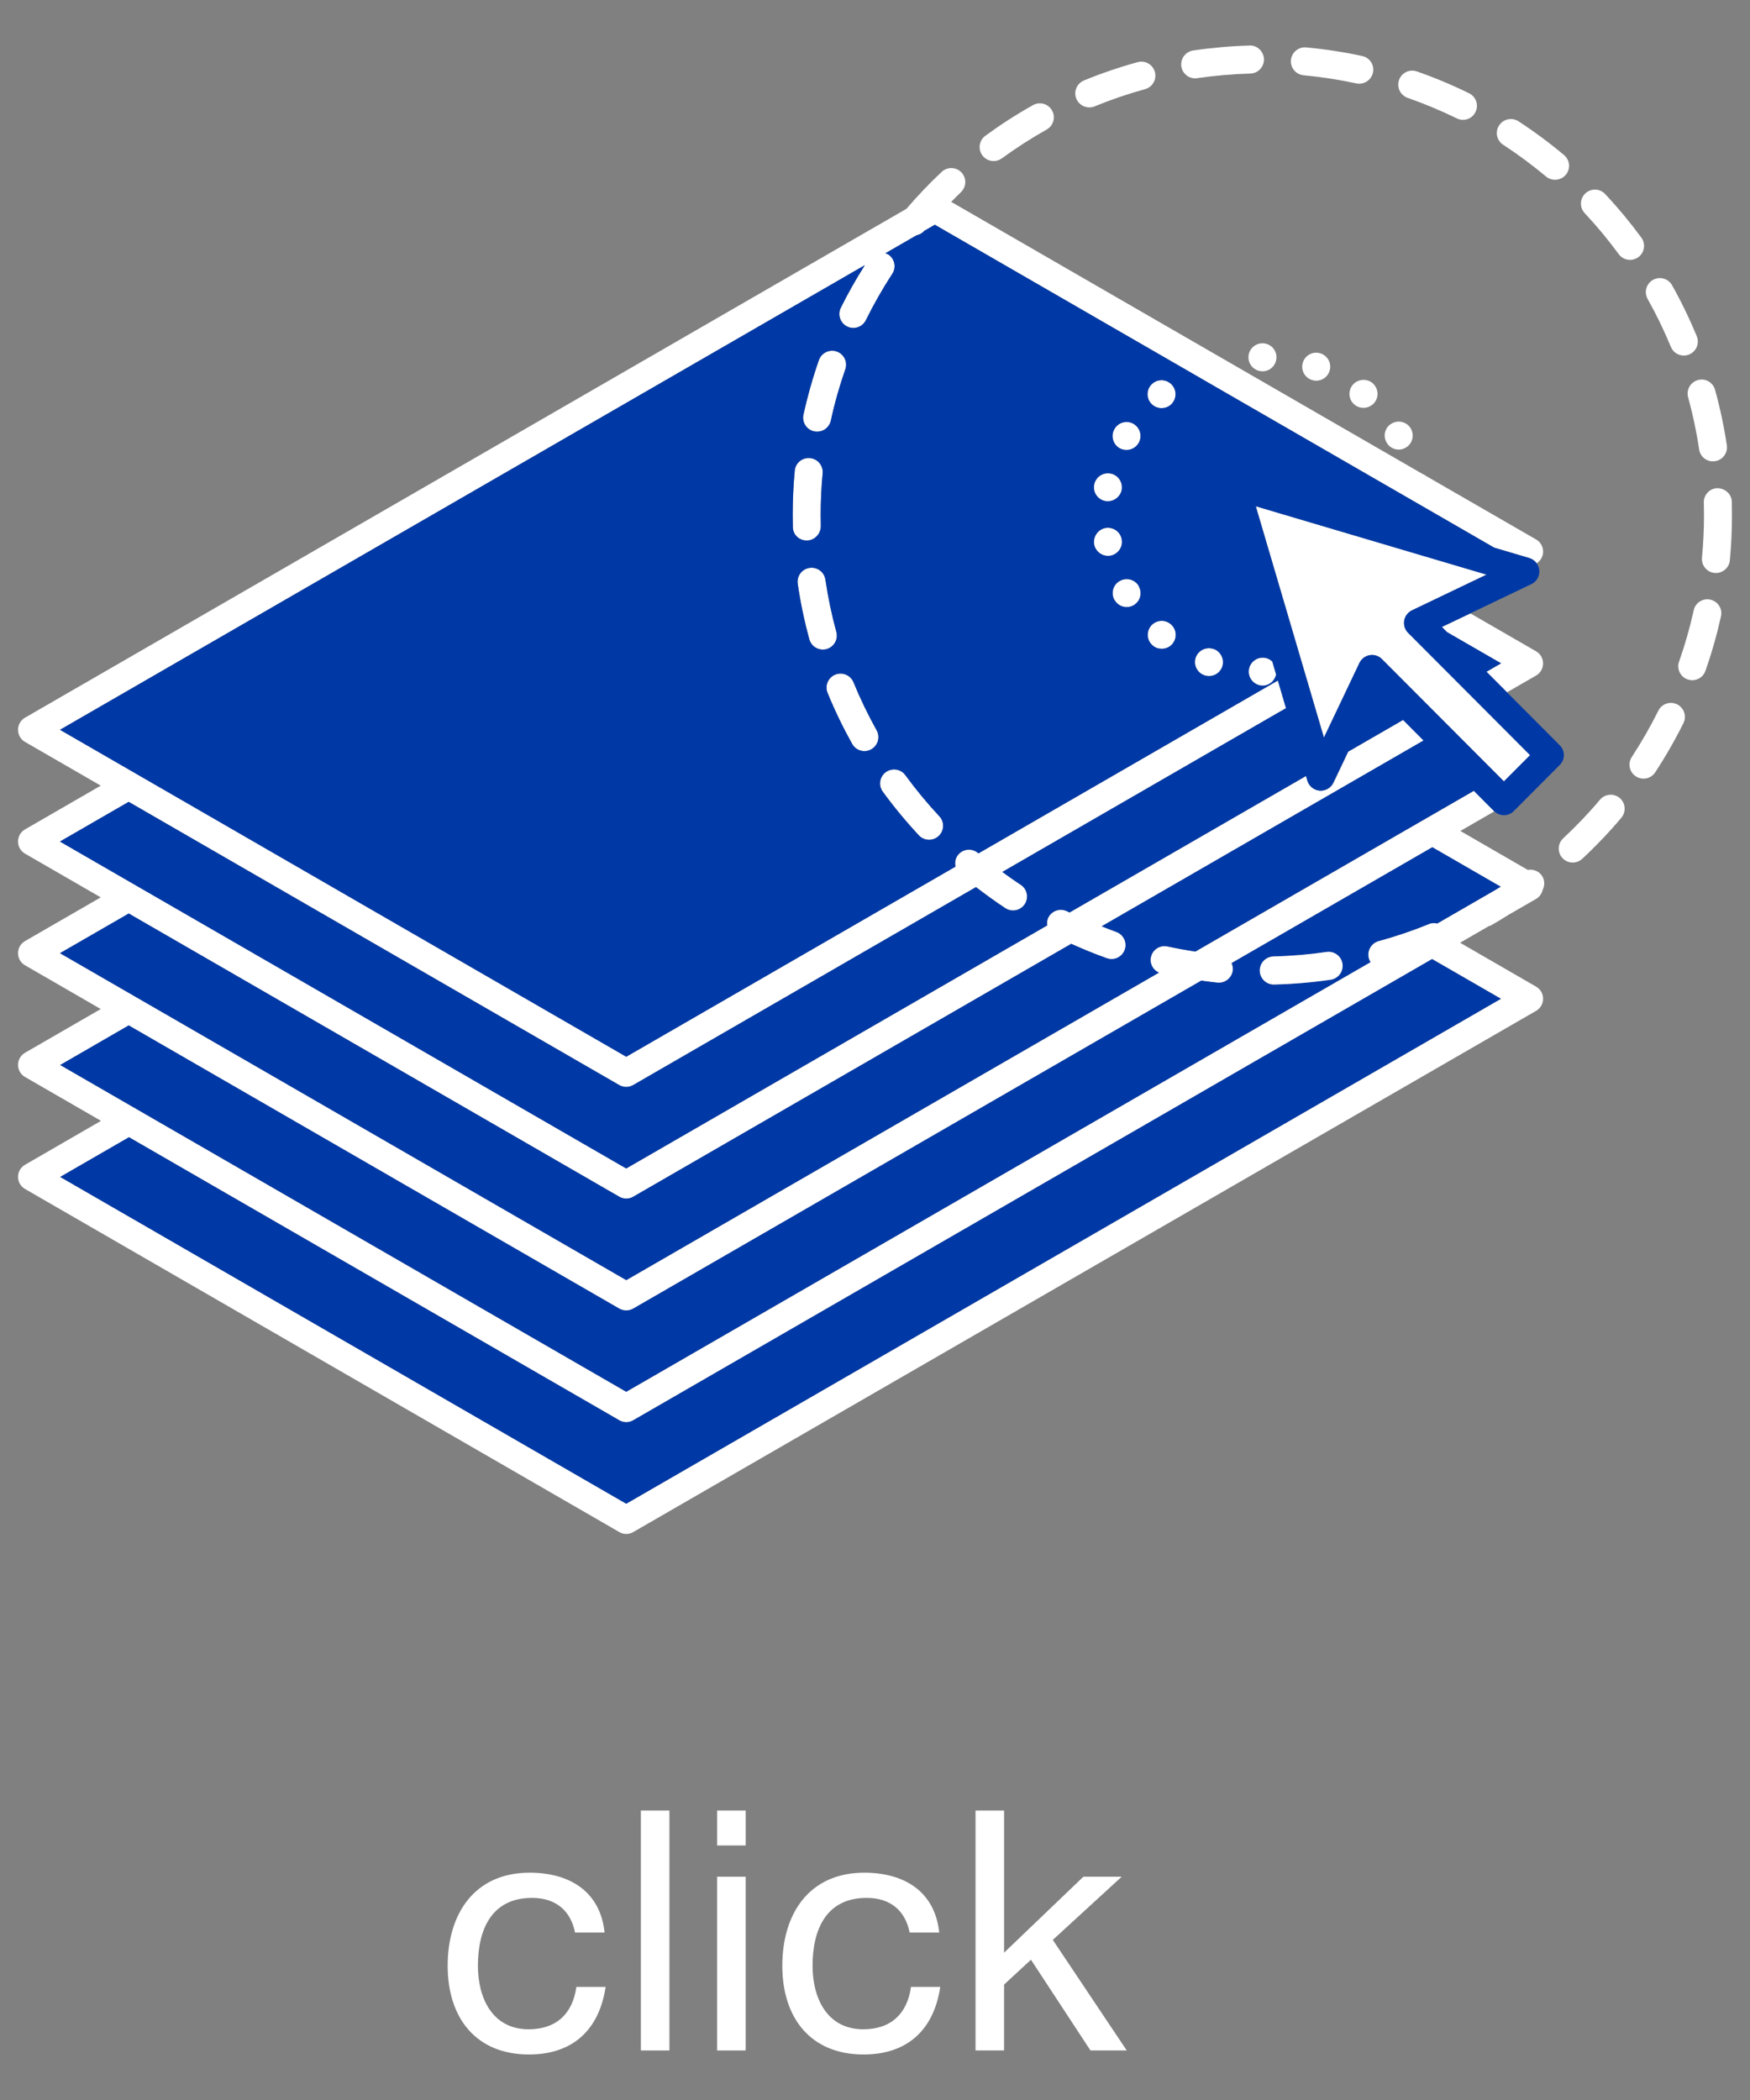 <?xml version="1.0" encoding="utf-8"?>
<!-- Generator: Adobe Illustrator 16.0.0, SVG Export Plug-In . SVG Version: 6.00 Build 0)  -->
<!DOCTYPE svg PUBLIC "-//W3C//DTD SVG 1.1//EN" "http://www.w3.org/Graphics/SVG/1.1/DTD/svg11.dtd">
<svg version="1.1" xmlns="http://www.w3.org/2000/svg" xmlns:xlink="http://www.w3.org/1999/xlink" x="0px" y="0px" width="125px"
	 height="150px" viewBox="629.975 -1026.969 125 150" enable-background="new 629.975 -1026.969 125 150" xml:space="preserve">
<rect x="629.975" y="-1026.969" width="125" height="150" fill="#808080" stroke="none"/>
<g id="Layer_1">
</g>
<g id="Layer_2_1_">
	<g>
		<g>
			<g id="Layer_12_3_">
				<g>
					<path fill="#0039A6" d="M675.207-925.531c-0.154,0.092-0.328,0.137-0.5,0.137c-0.174,0-0.346-0.045-0.5-0.137l-35.021-20.217
						l-4.928,2.846l40.447,23.352l62.488-36.077l-4.932-2.846L675.207-925.531z"/>
					<path fill="#0039A6" d="M639.17-953.737l-4.91,2.836l40.447,23.351l53.172-30.696c-0.053-0.084-0.098-0.172-0.125-0.271
						c-0.146-0.533,0.17-1.082,0.703-1.229c1.221-0.332,2.434-0.742,3.604-1.223c0.191-0.08,0.395-0.076,0.582-0.035l4.131-2.385
						c0.137-0.084,0.271-0.162,0.408-0.248l-4.896-2.828l-14.35,8.283c0.064,0.15,0.107,0.313,0.096,0.49
						c-0.051,0.518-0.484,0.906-0.994,0.906c-0.031,0-0.064-0.002-0.098-0.004c-0.387-0.037-0.773-0.098-1.16-0.146l-40.572,23.423
						c-0.154,0.09-0.328,0.137-0.5,0.137c-0.174,0-0.346-0.047-0.5-0.137L639.17-953.737z M720.936-958.647
						c1.271-0.031,2.547-0.141,3.793-0.322c0.549-0.08,1.057,0.299,1.137,0.848c0.08,0.547-0.301,1.053-0.848,1.133
						c-1.326,0.191-2.686,0.309-4.029,0.344c-0.012,0-0.02,0-0.027,0c-0.539,0-0.984-0.432-0.998-0.977
						C719.949-958.174,720.385-958.633,720.936-958.647z"/>
					<path fill="#FFFFFF" d="M732.965-982.184l0.367,0.369l3.863,2.229l-1.041,0.602l1.461,1.467l2.08-1.199
						c0.309-0.18,0.5-0.51,0.5-0.865c0-0.357-0.191-0.688-0.5-0.865l-4.689-2.707L732.965-982.184z"/>
					<path fill="#FFFFFF" d="M719.149-1001.448c0,0.551,0.449,1,1.012,1c0.549,0,0.988-0.449,0.988-1.01c0-0.551-0.449-0.99-1-0.99
						S719.149-1001.996,719.149-1001.448z"/>
					<path fill="#FFFFFF" d="M723.049-1001.115c-0.188,0.52,0.08,1.09,0.604,1.279c0.107,0.039,0.229,0.061,0.34,0.061
						c0.41,0,0.789-0.25,0.938-0.66c0.189-0.52-0.08-1.09-0.6-1.281C723.807-1001.906,723.24-1001.637,723.049-1001.115z"/>
					<path fill="#FFFFFF" d="M729.879-994.856c0.17,0,0.35-0.041,0.51-0.141c0.473-0.27,0.631-0.881,0.361-1.359
						c-0.281-0.48-0.893-0.641-1.371-0.361c-0.48,0.271-0.639,0.881-0.359,1.361C729.199-995.035,729.539-994.856,729.879-994.856z"
						/>
					<path fill="#FFFFFF" d="M726.598-999.477c-0.352,0.43-0.303,1.061,0.129,1.41c0.184,0.16,0.41,0.229,0.643,0.229
						c0.279,0,0.568-0.119,0.77-0.359c0.354-0.42,0.291-1.049-0.129-1.41C727.59-999.955,726.949-999.897,726.598-999.477z"/>
					<path fill="#FFFFFF" d="M712.938-997.817c0.23,0,0.461-0.07,0.648-0.23c0.422-0.359,0.471-0.988,0.119-1.408
						c-0.357-0.422-0.988-0.48-1.41-0.121c-0.42,0.35-0.479,0.99-0.117,1.41C712.379-997.936,712.66-997.817,712.938-997.817z"/>
					<path fill="#FFFFFF" d="M708.938-991.178c0.063,0.012,0.107,0.012,0.17,0.012c0.48,0,0.9-0.342,0.99-0.82
						c0.09-0.551-0.27-1.07-0.813-1.16c-0.549-0.1-1.068,0.27-1.16,0.809C708.03-991.785,708.389-991.276,708.938-991.178z"/>
					<path fill="#FFFFFF" d="M709.949-985.467c-0.48,0.271-0.643,0.881-0.369,1.361c0.01,0,0.01,0,0.01,0
						c0.18,0.32,0.521,0.5,0.859,0.5c0.17,0,0.34-0.041,0.5-0.131c0.479-0.279,0.641-0.891,0.357-1.369h0.014
						C711.039-985.586,710.43-985.746,709.949-985.467z"/>
					<path fill="#FFFFFF" d="M712.188-982.266c-0.352,0.43-0.301,1.061,0.133,1.41c0.18,0.158,0.406,0.229,0.639,0.229
						c0.281,0,0.57-0.117,0.76-0.35c0.361-0.432,0.301-1.061-0.119-1.41C713.18-982.746,712.549-982.686,712.188-982.266z"/>
					<path fill="#FFFFFF" d="M720.17-979.994c-0.551,0-1,0.447-1,1c0,0.549,0.449,1,1,1c0.477,0,0.857-0.346,0.957-0.793
						l-0.273-0.93C720.674-979.889,720.434-979.994,720.17-979.994z"/>
					<path fill="#FFFFFF" d="M715.389-980.016c-0.188,0.521,0.08,1.09,0.604,1.279c0.107,0.039,0.229,0.061,0.34,0.061
						c0.41,0,0.789-0.25,0.938-0.648c0.189-0.521-0.08-1.102-0.6-1.291l0.01,0.012C716.16-980.797,715.58-980.535,715.389-980.016z"
						/>
					<path fill="#FFFFFF" d="M710.098-988.436c-0.09-0.551-0.607-0.91-1.16-0.82c-0.539,0.1-0.898,0.619-0.813,1.17
						c0.092,0.48,0.512,0.82,0.979,0.82c0.064,0,0.119,0,0.184-0.01C709.83-987.377,710.199-987.897,710.098-988.436z"/>
					<path fill="#FFFFFF" d="M709.58-996.326c-0.281,0.48-0.111,1.09,0.357,1.371c0.16,0.09,0.33,0.129,0.5,0.129
						c0.352,0,0.682-0.18,0.869-0.5c0.279-0.48,0.109-1.09-0.369-1.369C710.469-996.967,709.848-996.807,709.58-996.326z"/>
					<path fill="#FFFFFF" d="M744.258-969.846c-0.814,0.969-1.701,1.896-2.625,2.756c-0.404,0.377-0.428,1.012-0.051,1.414
						c0.197,0.211,0.465,0.318,0.73,0.318c0.244,0,0.488-0.09,0.682-0.27c0.982-0.914,1.924-1.9,2.793-2.932
						c0.354-0.422,0.303-1.055-0.119-1.41C745.244-970.324,744.614-970.268,744.258-969.846z"/>
					<path fill="#FFFFFF" d="M707.783-1019.297c0.127,0,0.256-0.023,0.379-0.074c1.17-0.48,2.381-0.895,3.604-1.23
						c0.531-0.145,0.848-0.695,0.699-1.229c-0.146-0.533-0.697-0.848-1.229-0.699c-1.303,0.355-2.592,0.795-3.834,1.307
						c-0.512,0.209-0.756,0.795-0.547,1.307C707.016-1019.53,707.389-1019.297,707.783-1019.297z"/>
					<path fill="#FFFFFF" d="M715.344-1021.373c0.049,0,0.1-0.004,0.146-0.012c1.248-0.184,2.523-0.295,3.795-0.33
						c0.551-0.016,0.984-0.475,0.973-1.027c-0.016-0.553-0.5-1.012-1.027-0.973c-1.35,0.037-2.703,0.156-4.031,0.352
						c-0.545,0.082-0.924,0.59-0.844,1.137C714.428-1021.731,714.854-1021.373,715.344-1021.373z"/>
					<path fill="#FFFFFF" d="M750.555-998.592c0.334,1.219,0.602,2.473,0.787,3.725c0.074,0.498,0.5,0.854,0.988,0.854
						c0.049,0,0.098-0.004,0.146-0.012c0.547-0.082,0.922-0.59,0.844-1.137c-0.199-1.332-0.482-2.666-0.84-3.959
						c-0.145-0.533-0.697-0.852-1.229-0.699C750.721-999.674,750.408-999.123,750.555-998.592z"/>
					<path fill="#FFFFFF" d="M752.143-984.137c-0.539-0.121-1.072,0.223-1.189,0.76c-0.273,1.24-0.625,2.473-1.045,3.664
						c-0.186,0.521,0.09,1.094,0.609,1.275c0.107,0.037,0.225,0.057,0.332,0.057c0.412,0,0.799-0.258,0.941-0.668
						c0.447-1.27,0.82-2.58,1.111-3.896C753.024-983.485,752.682-984.018,752.143-984.137z"/>
					<path fill="#FFFFFF" d="M749.768-976.658c-0.494-0.246-1.098-0.043-1.34,0.453c-0.563,1.131-1.199,2.242-1.895,3.305
						c-0.307,0.461-0.176,1.082,0.287,1.385c0.17,0.109,0.355,0.164,0.549,0.164c0.326,0,0.645-0.16,0.836-0.453
						c0.74-1.127,1.418-2.311,2.016-3.514C750.467-975.811,750.264-976.41,749.768-976.658z"/>
					<path fill="#FFFFFF" d="M700.948-1015.465c0.205,0,0.41-0.063,0.59-0.193c1.02-0.746,2.098-1.439,3.201-2.059
						c0.479-0.27,0.65-0.879,0.383-1.359c-0.27-0.482-0.877-0.654-1.361-0.385c-1.174,0.658-2.316,1.395-3.404,2.189
						c-0.443,0.326-0.543,0.951-0.217,1.396C700.334-1015.608,700.639-1015.465,700.948-1015.465z"/>
					<path fill="#FFFFFF" d="M749.323-1002.192c0.156,0.387,0.529,0.619,0.924,0.619c0.127,0,0.258-0.023,0.381-0.076
						c0.512-0.209,0.754-0.795,0.545-1.305c-0.516-1.246-1.109-2.473-1.766-3.643c-0.271-0.48-0.883-0.65-1.363-0.381
						c-0.48,0.271-0.652,0.881-0.381,1.363C748.28-1004.516,748.838-1003.364,749.323-1002.192z"/>
					<path fill="#FFFFFF" d="M730.518-1019.981c1.191,0.418,2.377,0.912,3.516,1.469c0.143,0.07,0.293,0.104,0.438,0.104
						c0.369,0,0.727-0.205,0.896-0.559c0.244-0.496,0.039-1.096-0.457-1.338c-1.209-0.594-2.467-1.121-3.734-1.563
						c-0.521-0.182-1.094,0.094-1.271,0.613C729.723-1020.733,729.998-1020.162,730.518-1019.981z"/>
					<path fill="#FFFFFF" d="M753.678-991.01l-0.002-0.113c-0.012-0.551-0.463-0.955-1.021-0.979
						c-0.555,0.012-0.99,0.471-0.979,1.023l0.004,0.139c0.006,0.256,0.01,0.514,0.01,0.77c0,1.01-0.049,2.029-0.145,3.033
						c-0.053,0.551,0.35,1.039,0.896,1.092c0.033,0.004,0.066,0.004,0.1,0.004c0.51,0,0.945-0.387,0.994-0.904
						c0.102-1.068,0.152-2.152,0.152-3.225C753.688-990.444,753.684-990.717,753.678-991.01z"/>
					<path fill="#FFFFFF" d="M736.465-960.867c0.432-0.24,0.854-0.502,1.277-0.766l1.953-1.127c0.242-0.143,0.408-0.379,0.471-0.648
						c0.164-0.324,0.156-0.725-0.072-1.037c-0.232-0.32-0.625-0.455-0.99-0.387l-4.816-2.783l2.426-1.4
						c-0.006-0.006-0.016-0.008-0.021-0.016l-1.441-1.447l-19.887,11.48c-0.668-0.104-1.334-0.225-1.99-0.365
						c-0.545-0.119-1.074,0.225-1.189,0.764c-0.104,0.469,0.152,0.918,0.572,1.107l-38.047,21.962l-40.447-23.353l4.91-2.834
						l35.037,20.228c0.154,0.092,0.326,0.137,0.5,0.137c0.172,0,0.346-0.045,0.5-0.137l31.283-18.062
						c0.84,0.375,1.689,0.729,2.553,1.031c0.109,0.039,0.223,0.057,0.332,0.057c0.412,0,0.799-0.258,0.943-0.668
						c0.182-0.521-0.094-1.092-0.613-1.273c-0.35-0.123-0.693-0.268-1.039-0.4l22.992-13.271l-1.463-1.469l-3.92,2.266l-1.057,2.219
						c-0.18,0.375-0.574,0.596-0.98,0.566c-0.412-0.033-0.764-0.316-0.879-0.717l-0.1-0.328l-16.881,9.744
						c-0.063-0.027-0.125-0.055-0.188-0.084c-0.492-0.242-1.096-0.041-1.34,0.453c-0.09,0.184-0.102,0.373-0.076,0.561
						l-30.07,17.358L634.26-966.86l4.91-2.836l35.037,20.229c0.154,0.088,0.326,0.135,0.5,0.135c0.172,0,0.346-0.043,0.5-0.135
						l24.484-14.138c0.686,0.523,1.381,1.033,2.1,1.506c0.17,0.109,0.357,0.164,0.547,0.164c0.326,0,0.645-0.16,0.838-0.453
						c0.303-0.461,0.174-1.082-0.289-1.383c-0.443-0.293-0.881-0.604-1.313-0.918l20.26-11.699l-0.58-1.975l-21.385,12.348
						c-0.014-0.01-0.025-0.021-0.037-0.031c-0.422-0.354-1.055-0.299-1.408,0.121c-0.209,0.248-0.262,0.563-0.195,0.855
						l-23.521,13.58l-40.447-23.354l57.49-33.188c-0.621,0.984-1.203,2.002-1.717,3.043c-0.244,0.496-0.041,1.096,0.455,1.34
						c0.145,0.07,0.293,0.102,0.439,0.102c0.369,0,0.725-0.203,0.898-0.557c0.559-1.135,1.191-2.25,1.885-3.309
						c0.303-0.461,0.174-1.082-0.289-1.385c-0.064-0.041-0.139-0.057-0.207-0.082l2.221-1.281c0.205-0.047,0.402-0.137,0.547-0.311
						c0.006-0.004,0.01-0.008,0.012-0.012l0.754-0.434l18.996,10.965c0.006,0.006,0.016,0.008,0.021,0.014l20.936,12.084
						l2.516,0.746c0.219,0.064,0.396,0.201,0.521,0.375c0.281-0.184,0.459-0.494,0.459-0.834c0-0.357-0.191-0.689-0.5-0.867
						l-7.842-4.525c-0.078-0.066-0.17-0.113-0.266-0.152l-33.672-19.439c0.229-0.227,0.451-0.461,0.686-0.682
						c0.404-0.377,0.428-1.01,0.051-1.414s-1.014-0.424-1.414-0.047c-0.885,0.826-1.727,1.715-2.52,2.639l-62.959,36.348
						c-0.311,0.18-0.5,0.51-0.5,0.865c0,0.357,0.189,0.689,0.5,0.867l5.41,3.123l-5.41,3.125c-0.311,0.178-0.5,0.508-0.5,0.865
						c0,0.355,0.189,0.688,0.5,0.867l5.41,3.123l-5.41,3.123c-0.311,0.178-0.5,0.508-0.5,0.863s0.189,0.688,0.5,0.865l5.41,3.125
						l-5.41,3.123c-0.311,0.18-0.5,0.51-0.5,0.865s0.189,0.688,0.5,0.865l5.428,3.134l-5.428,3.137
						c-0.311,0.178-0.5,0.508-0.5,0.863c0,0.357,0.189,0.689,0.5,0.865l42.447,24.506c0.154,0.09,0.326,0.137,0.5,0.137
						c0.172,0,0.346-0.045,0.5-0.137l64.488-37.229c0.309-0.18,0.5-0.508,0.5-0.865c0-0.355-0.191-0.688-0.5-0.863l-5.43-3.137
						l2.045-1.182C736.364-960.824,736.416-960.842,736.465-960.867z M674.707-919.55l-40.447-23.352l4.928-2.846l35.02,20.217
						c0.154,0.092,0.326,0.137,0.5,0.137c0.172,0,0.346-0.045,0.5-0.137l57.061-32.942l4.932,2.846L674.707-919.55z
						 M674.707-933.372c0.172,0,0.346-0.045,0.5-0.135l40.572-23.425c0.387,0.051,0.773,0.109,1.16,0.146
						c0.031,0.002,0.064,0.004,0.098,0.004c0.51,0,0.943-0.391,0.994-0.906c0.016-0.176-0.027-0.34-0.096-0.49l14.35-8.283
						l4.896,2.828c-0.137,0.086-0.271,0.164-0.408,0.248l-4.131,2.387c-0.188-0.041-0.391-0.047-0.582,0.033
						c-1.172,0.479-2.385,0.891-3.604,1.223c-0.533,0.145-0.85,0.693-0.703,1.229c0.027,0.1,0.072,0.188,0.125,0.271l-53.172,30.696
						l-40.447-23.351l4.91-2.838l35.037,20.229C674.362-933.419,674.533-933.372,674.707-933.372z"/>
					<path fill="#FFFFFF" d="M723.09-1021.592c1.262,0.117,2.527,0.313,3.762,0.58c0.072,0.016,0.145,0.021,0.213,0.021
						c0.463,0,0.875-0.32,0.979-0.787c0.117-0.541-0.225-1.072-0.766-1.189c-1.313-0.285-2.66-0.492-4.004-0.615
						c-0.553-0.051-1.035,0.354-1.088,0.904C722.135-1022.129,722.541-1021.643,723.09-1021.592z"/>
					<path fill="#FFFFFF" d="M745.598-1008.815c0.193,0.268,0.5,0.41,0.809,0.41c0.205,0,0.412-0.064,0.59-0.193
						c0.447-0.328,0.543-0.953,0.217-1.398c-0.797-1.084-1.666-2.133-2.586-3.113c-0.375-0.404-1.01-0.424-1.412-0.047
						c-0.404,0.377-0.424,1.01-0.047,1.414C744.033-1010.821,744.85-1009.836,745.598-1008.815z"/>
					<path fill="#FFFFFF" d="M737.344-1016.629c1.061,0.691,2.088,1.455,3.061,2.268c0.188,0.158,0.416,0.234,0.643,0.234
						c0.285,0,0.568-0.121,0.771-0.357c0.354-0.422,0.299-1.053-0.125-1.408c-1.031-0.865-2.125-1.676-3.254-2.412
						c-0.463-0.301-1.084-0.17-1.385,0.293C736.75-1017.551,736.881-1016.93,737.344-1016.629z"/>
					<path fill="#FFFFFF" d="M720.961-956.647c0.01,0,0.018,0,0.027,0c1.348-0.033,2.703-0.148,4.029-0.342
						c0.547-0.08,0.928-0.588,0.848-1.135c-0.08-0.549-0.588-0.926-1.137-0.848c-1.246,0.184-2.521,0.291-3.793,0.324
						c-0.553,0.014-0.986,0.473-0.977,1.023C719.975-957.076,720.422-956.647,720.961-956.647z"/>
					<path fill="#FFFFFF" d="M688.129-996.158c0.072,0.016,0.145,0.023,0.215,0.023c0.459,0,0.873-0.318,0.977-0.787
						c0.27-1.236,0.615-2.469,1.033-3.666c0.184-0.52-0.092-1.092-0.611-1.273c-0.521-0.18-1.092,0.094-1.275,0.615
						c-0.443,1.271-0.813,2.584-1.102,3.898C687.248-996.809,687.59-996.276,688.129-996.158z"/>
					<path fill="#FFFFFF" d="M687.604-988.362c0.014,0,0.025,0,0.037,0c0.549-0.02,0.98-0.508,0.965-1.059
						c-0.008-0.258-0.01-0.516-0.01-0.773c0-0.992,0.047-1.99,0.141-2.967c0.051-0.551-0.355-1.037-0.902-1.088
						c-0.561-0.051-1.039,0.352-1.09,0.9c-0.1,1.039-0.146,2.1-0.146,3.154c0,0.273,0.002,0.551,0.01,0.801
						c0,0.014,0.002,0.094,0.002,0.109C686.633-988.748,687.074-988.362,687.604-988.362z"/>
					<path fill="#FFFFFF" d="M688.748-980.571c0.088,0,0.176-0.012,0.264-0.035c0.533-0.146,0.85-0.697,0.701-1.23
						c-0.332-1.215-0.596-2.469-0.779-3.725c-0.082-0.547-0.578-0.924-1.135-0.844c-0.547,0.08-0.924,0.588-0.844,1.135
						c0.193,1.336,0.475,2.668,0.828,3.963C687.906-980.864,688.307-980.571,688.748-980.571z"/>
					<path fill="#FFFFFF" d="M690.938-978.231c-0.211-0.514-0.797-0.756-1.305-0.547c-0.514,0.209-0.758,0.793-0.549,1.305
						c0.512,1.246,1.104,2.471,1.76,3.646c0.186,0.328,0.521,0.514,0.875,0.514c0.164,0,0.332-0.041,0.484-0.129
						c0.48-0.271,0.654-0.879,0.387-1.359C691.973-975.908,691.418-977.061,690.938-978.231z"/>
					<path fill="#FFFFFF" d="M694.645-971.6c-0.322-0.447-0.949-0.545-1.396-0.219c-0.445,0.326-0.543,0.951-0.217,1.396
						c0.791,1.086,1.658,2.137,2.576,3.119c0.197,0.211,0.465,0.316,0.73,0.316c0.244,0,0.49-0.088,0.686-0.27
						c0.402-0.375,0.426-1.008,0.049-1.412C696.207-969.594,695.391-970.578,694.645-971.6z"/>
					<path fill="#FFFFFF" d="M730.553-981.77c-0.229-0.229-0.332-0.557-0.275-0.875c0.055-0.32,0.262-0.594,0.555-0.732l5.324-2.549
						l-16.48-4.883l4.865,16.523l2.535-5.33c0.143-0.293,0.414-0.502,0.732-0.559c0.059-0.008,0.113-0.014,0.17-0.014
						c0.266,0,0.52,0.105,0.707,0.295l8.715,8.736l1.867-1.875L730.553-981.77z"/>
					<path fill="#0039A6" d="M739.215-987.106l-2.516-0.746l-20.936-12.084c-0.01-0.004-0.018-0.008-0.02-0.012l-18.996-10.967
						l-0.754,0.436c-0.002,0.004-0.006,0.008-0.012,0.012c-0.145,0.172-0.342,0.262-0.547,0.309l-2.221,1.283
						c0.066,0.025,0.143,0.039,0.205,0.082c0.465,0.303,0.594,0.922,0.289,1.385c-0.689,1.059-1.324,2.172-1.885,3.307
						c-0.176,0.355-0.529,0.559-0.896,0.559c-0.146,0-0.301-0.033-0.439-0.104c-0.496-0.244-0.699-0.844-0.455-1.338
						c0.514-1.043,1.096-2.061,1.717-3.045l-57.49,33.189l40.447,23.354l23.52-13.58c-0.064-0.293-0.016-0.609,0.193-0.857
						c0.354-0.42,0.986-0.477,1.408-0.119c0.014,0.012,0.023,0.021,0.037,0.029l21.385-12.346l0.58,1.975l-20.26,11.697
						c0.432,0.314,0.865,0.627,1.313,0.918c0.463,0.303,0.592,0.922,0.289,1.385c-0.191,0.293-0.512,0.451-0.838,0.451
						c-0.189,0-0.377-0.053-0.547-0.164c-0.719-0.471-1.414-0.979-2.1-1.506l-24.484,14.138c-0.154,0.09-0.328,0.135-0.5,0.135
						c-0.174,0-0.348-0.045-0.5-0.135l-35.037-20.228l-4.91,2.836l40.447,23.351l30.068-17.36c-0.021-0.188-0.012-0.377,0.078-0.559
						c0.244-0.494,0.848-0.697,1.338-0.455c0.063,0.031,0.127,0.057,0.188,0.086l16.883-9.746l0.098,0.33
						c0.117,0.396,0.469,0.682,0.881,0.715c0.406,0.027,0.805-0.191,0.98-0.566l1.055-2.219l3.922-2.264l1.463,1.467l-22.992,13.273
						c0.346,0.135,0.689,0.277,1.039,0.4c0.52,0.182,0.795,0.754,0.611,1.271c-0.146,0.412-0.529,0.67-0.941,0.67
						c-0.109,0-0.225-0.02-0.332-0.057c-0.861-0.305-1.713-0.656-2.553-1.033l-31.283,18.063c-0.154,0.09-0.328,0.135-0.5,0.135
						c-0.174,0-0.346-0.045-0.5-0.135l-35.035-20.229l-4.91,2.834l40.447,23.353l38.045-21.964c-0.42-0.189-0.676-0.641-0.574-1.107
						c0.117-0.539,0.646-0.883,1.191-0.764c0.654,0.145,1.32,0.264,1.988,0.363l19.889-11.48l1.441,1.449
						c0.008,0.006,0.018,0.008,0.021,0.016c0.188,0.176,0.432,0.279,0.688,0.279c0.268,0,0.521-0.105,0.707-0.295l3.281-3.291
						c0.393-0.393,0.393-1.021,0-1.412l-3.77-3.783l-1.461-1.467l1.041-0.602l-3.863-2.229l-0.367-0.367l2.041-0.975l4.357-2.086
						c0.373-0.178,0.598-0.568,0.563-0.98c-0.016-0.188-0.086-0.359-0.189-0.504C739.608-986.905,739.432-987.039,739.215-987.106z
						 M737.397-971.155l-8.713-8.736c-0.188-0.189-0.441-0.295-0.707-0.295c-0.059,0-0.111,0.006-0.17,0.014
						c-0.318,0.057-0.596,0.266-0.732,0.559l-2.535,5.33l-4.867-16.523l16.482,4.883l-5.324,2.549
						c-0.293,0.141-0.5,0.412-0.557,0.732c-0.055,0.318,0.051,0.646,0.277,0.875l8.715,8.738L737.397-971.155z M716.67-980.615
						c0.52,0.189,0.789,0.77,0.6,1.291c-0.148,0.398-0.527,0.648-0.938,0.648c-0.109,0-0.23-0.021-0.34-0.061
						c-0.521-0.189-0.791-0.76-0.605-1.279c0.191-0.521,0.771-0.781,1.291-0.59L716.67-980.615z M713.719-980.977
						c-0.188,0.23-0.479,0.35-0.76,0.35c-0.23,0-0.459-0.068-0.639-0.229c-0.434-0.352-0.48-0.98-0.133-1.41
						c0.357-0.42,0.99-0.479,1.41-0.119C714.018-982.035,714.08-981.408,713.719-980.977z M710.949-983.737
						c-0.16,0.09-0.33,0.131-0.5,0.131c-0.342,0-0.682-0.18-0.859-0.5c0,0,0,0-0.01,0c-0.271-0.48-0.111-1.09,0.369-1.361
						c0.479-0.279,1.09-0.119,1.371,0.361h-0.014C711.59-984.627,711.43-984.016,710.949-983.737z M709.289-987.276
						c-0.063,0.01-0.119,0.01-0.182,0.01c-0.471,0-0.891-0.34-0.979-0.82c-0.09-0.551,0.27-1.07,0.811-1.17
						c0.553-0.09,1.07,0.27,1.16,0.82C710.199-987.897,709.83-987.377,709.289-987.276z M709.289-993.147
						c0.541,0.09,0.898,0.611,0.811,1.16c-0.09,0.48-0.51,0.82-0.988,0.82c-0.063,0-0.109,0-0.172-0.01
						c-0.551-0.1-0.908-0.609-0.811-1.16C708.219-992.877,708.74-993.246,709.289-993.147z M710.938-996.698
						c0.48,0.281,0.648,0.891,0.369,1.371c-0.188,0.318-0.52,0.5-0.869,0.5c-0.17,0-0.34-0.041-0.5-0.131
						c-0.471-0.279-0.643-0.891-0.357-1.369C709.848-996.807,710.469-996.967,710.938-996.698z M712.299-999.576
						c0.42-0.359,1.051-0.301,1.41,0.121c0.35,0.42,0.301,1.049-0.119,1.408c-0.188,0.16-0.42,0.23-0.65,0.23
						c-0.277,0-0.561-0.119-0.76-0.35C711.821-998.586,711.879-999.227,712.299-999.576z M688.467-1001.246
						c0.184-0.521,0.752-0.795,1.275-0.615c0.52,0.182,0.795,0.752,0.611,1.273c-0.418,1.197-0.77,2.43-1.033,3.666
						c-0.105,0.469-0.52,0.787-0.979,0.787c-0.07,0-0.143-0.008-0.215-0.023c-0.539-0.117-0.881-0.65-0.764-1.189
						C687.653-998.662,688.022-999.975,688.467-1001.246z M686.608-989.283c0-0.016-0.002-0.096-0.002-0.111
						c-0.008-0.25-0.01-0.525-0.01-0.799c0-1.055,0.049-2.117,0.146-3.154c0.051-0.551,0.531-0.953,1.09-0.902
						c0.549,0.053,0.953,0.539,0.902,1.09c-0.092,0.975-0.139,1.973-0.139,2.965c0,0.258,0.002,0.516,0.01,0.775
						c0.014,0.549-0.416,1.037-0.965,1.059c-0.012,0-0.025,0-0.037,0C687.074-988.362,686.633-988.748,686.608-989.283z
						 M686.955-985.27c-0.08-0.545,0.297-1.055,0.844-1.135c0.557-0.078,1.053,0.299,1.135,0.844
						c0.184,1.256,0.447,2.51,0.779,3.729c0.145,0.531-0.168,1.08-0.701,1.229c-0.086,0.023-0.176,0.035-0.264,0.035
						c-0.439,0-0.842-0.291-0.965-0.736C687.43-982.6,687.149-983.934,686.955-985.27z M692.207-973.446
						c-0.154,0.086-0.322,0.127-0.486,0.127c-0.352,0-0.689-0.186-0.875-0.512c-0.656-1.176-1.248-2.398-1.758-3.646
						c-0.209-0.512,0.035-1.096,0.547-1.305c0.508-0.209,1.094,0.033,1.305,0.547c0.479,1.17,1.035,2.322,1.652,3.426
						C692.862-974.324,692.688-973.713,692.207-973.446z M697.022-967.254c-0.191,0.182-0.438,0.271-0.686,0.271
						c-0.268,0-0.531-0.107-0.729-0.318c-0.918-0.982-1.787-2.033-2.578-3.119c-0.326-0.445-0.229-1.07,0.217-1.396
						c0.447-0.324,1.074-0.229,1.398,0.219c0.744,1.021,1.561,2.008,2.426,2.936C697.449-968.262,697.426-967.631,697.022-967.254z
						 M720.17-977.994c-0.551,0-1-0.451-1-1c0-0.553,0.449-1,1-1c0.266,0,0.504,0.105,0.684,0.277l0.273,0.93
						C721.028-978.342,720.645-977.994,720.17-977.994z"/>
				</g>
			</g>
		</g>
		<g>
			<path fill="#FFFFFF" d="M671.048-888.933c-0.313-1.561-1.368-2.472-3.072-2.472c-2.952,0-3.864,2.352-3.864,4.848
				c0,2.305,1.032,4.537,3.624,4.537c1.992,0,3.145-1.129,3.408-3.024h2.088c-0.455,3.048-2.328,4.824-5.473,4.824
				c-3.791,0-5.808-2.616-5.808-6.337c0-3.72,1.92-6.648,5.856-6.648c2.832,0,5.041,1.32,5.353,4.272H671.048z"/>
			<path fill="#FFFFFF" d="M675.751-897.646h2.04v17.138h-2.04V-897.646z"/>
			<path fill="#FFFFFF" d="M683.24-895.15h-2.041v-2.496h2.041V-895.15z M681.198-892.917h2.041v12.409h-2.041V-892.917z"/>
			<path fill="#FFFFFF" d="M694.95-888.933c-0.313-1.561-1.367-2.472-3.072-2.472c-2.951,0-3.863,2.352-3.863,4.848
				c0,2.305,1.031,4.537,3.623,4.537c1.992,0,3.145-1.129,3.408-3.024h2.09c-0.457,3.048-2.33,4.824-5.473,4.824
				c-3.793,0-5.809-2.616-5.809-6.337c0-3.72,1.92-6.648,5.855-6.648c2.832,0,5.041,1.32,5.354,4.272H694.95z"/>
			<path fill="#FFFFFF" d="M699.656-897.646h2.039v10.153l5.664-5.425h2.736l-4.92,4.513l5.281,7.896h-2.592l-4.25-6.48l-1.92,1.776
				v4.704h-2.039V-897.646z"/>
		</g>
	</g>
</g>
</svg>
